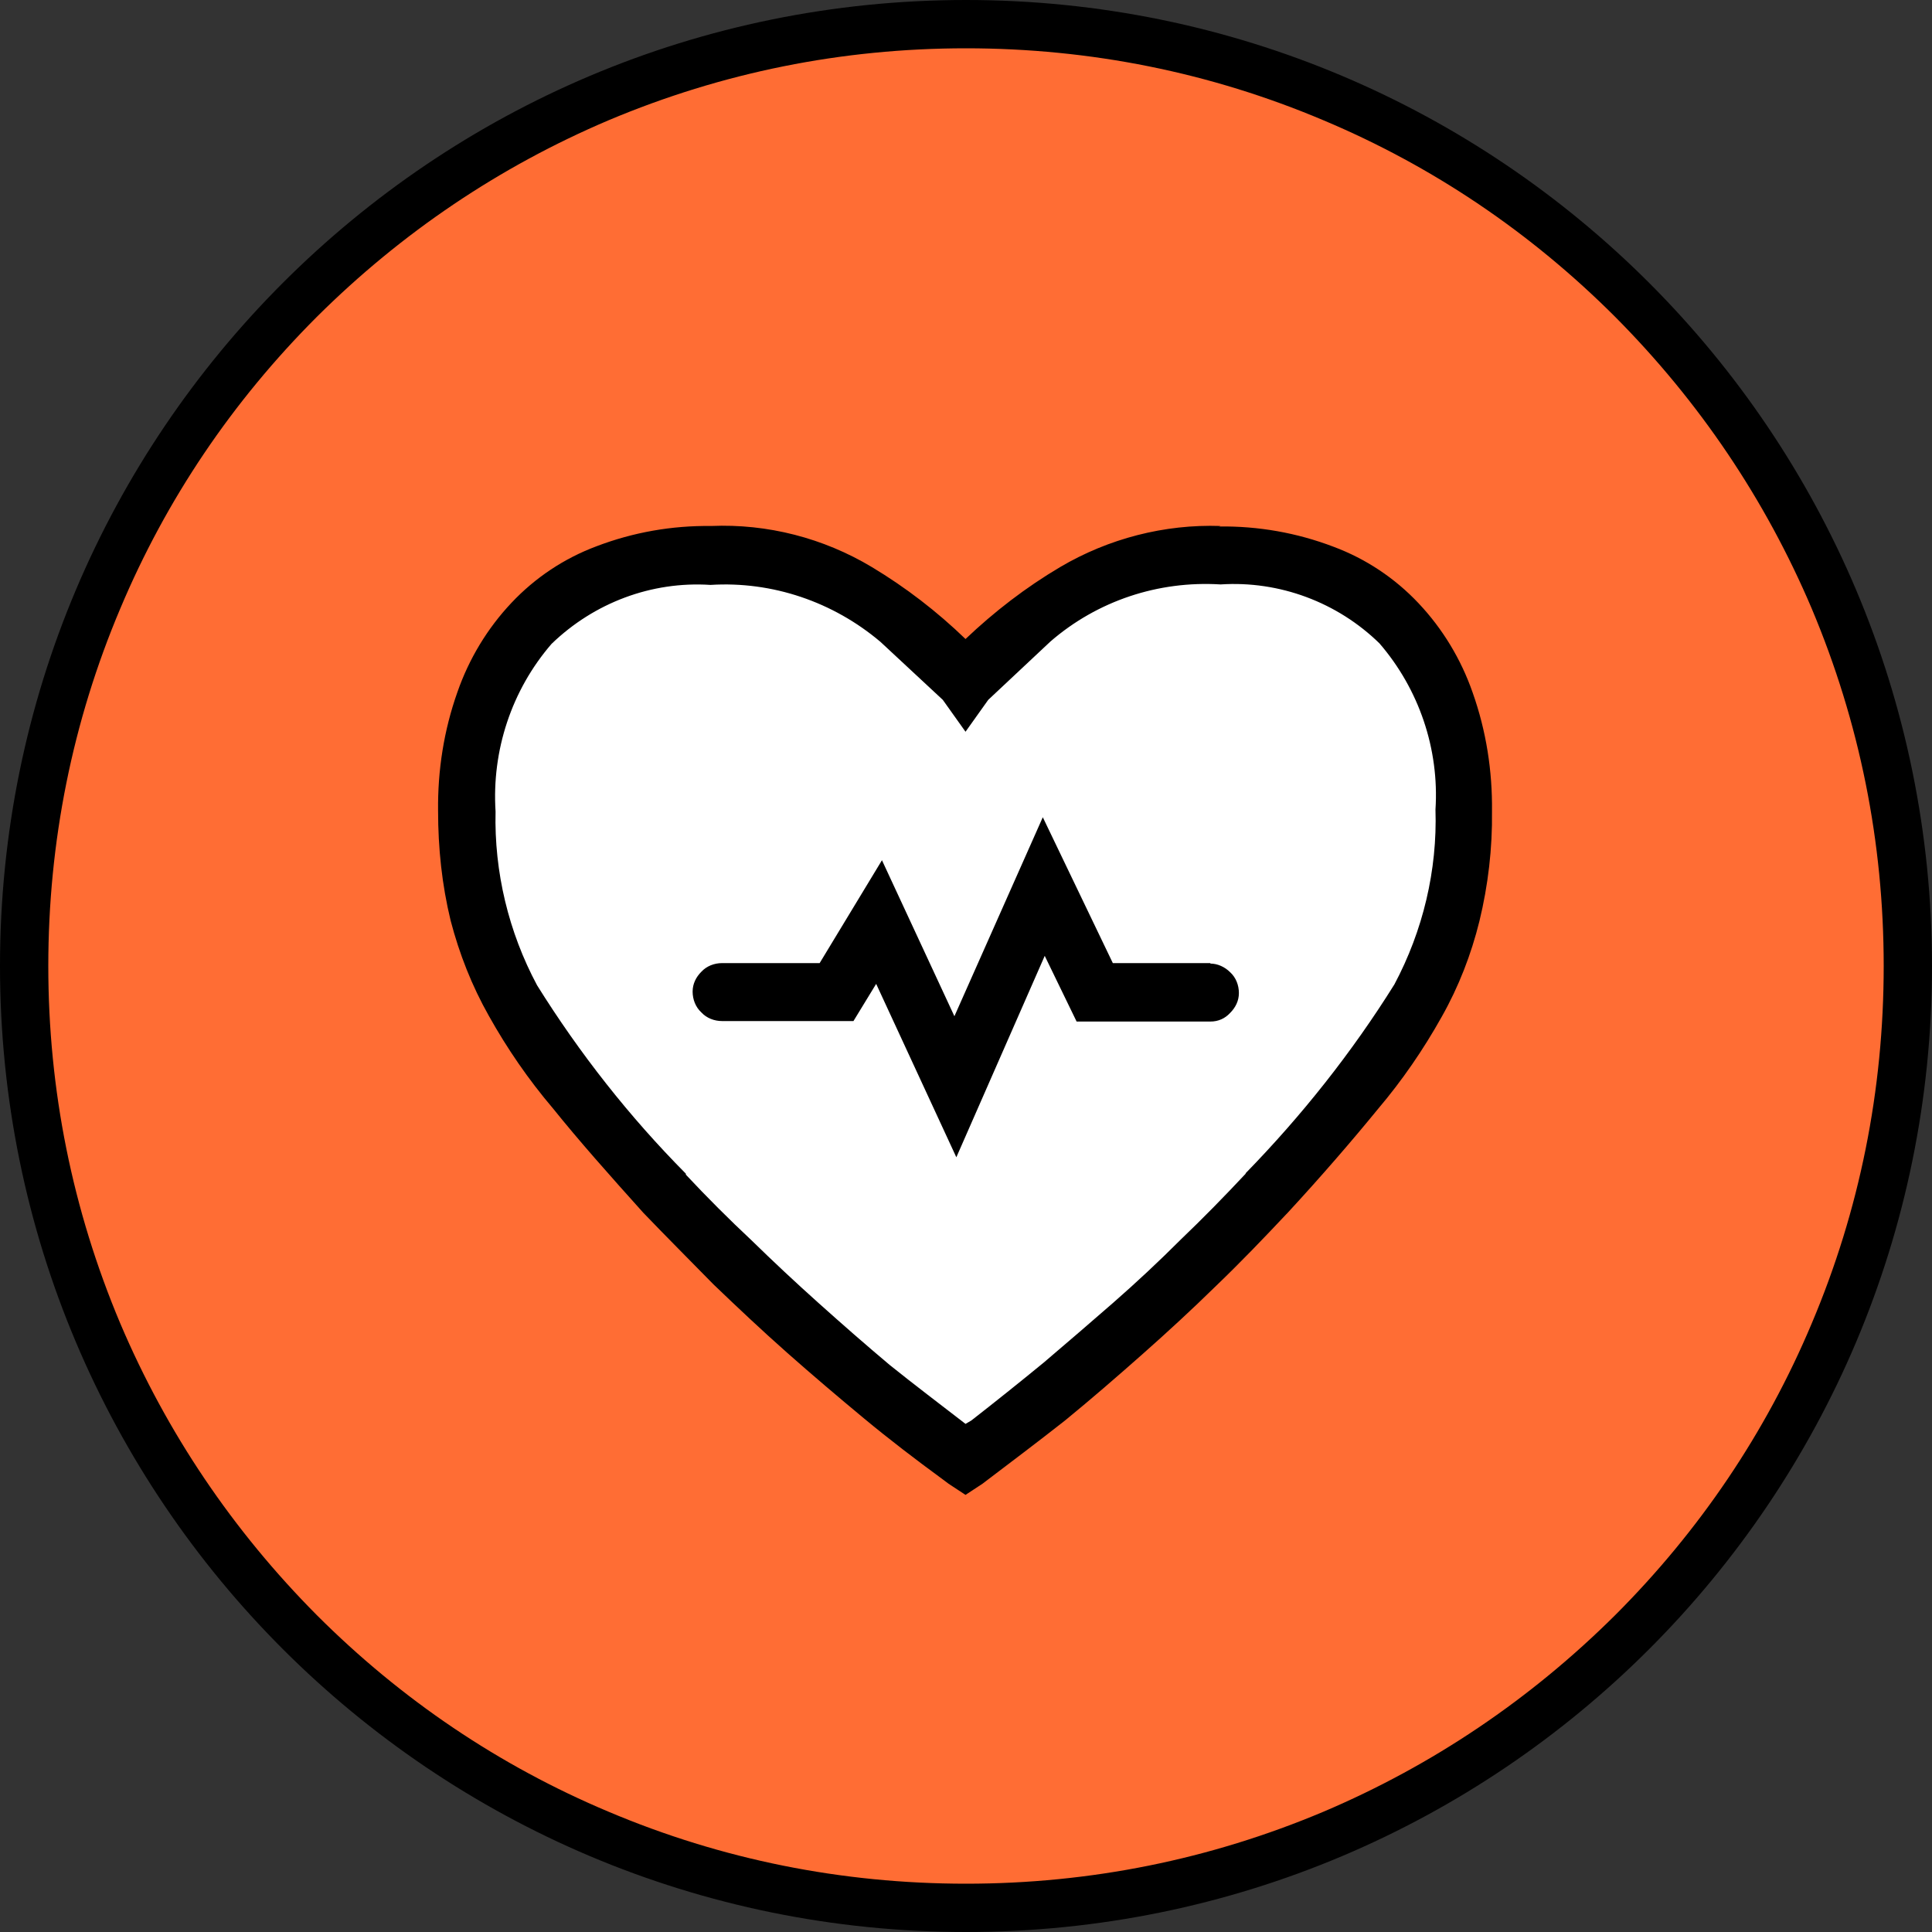 <?xml version="1.0" encoding="UTF-8"?><svg id="a" xmlns="http://www.w3.org/2000/svg" width="40" height="40" viewBox="0 0 40 40"><rect x="0" y="0" width="40" height="40" fill="#333333" stroke="none"/><g id="b"><path id="c" d="M20,.5c10.77,0,19.5,8.73,19.5,19.5s-8.73,19.5-19.5,19.5S.5,30.77.5,20,9.23.5,20,.5Z" fill="#ff6d34" stroke-width="0"/><g id="d"><path d="M20,0c11.05,0,20,8.95,20,20s-8.95,20-20,20S0,31.05,0,20,8.95,0,20,0Z" fill="none" stroke-width="0"/><path d="M20,1c-2.57,0-5.05.5-7.4,1.49-2.26.96-4.29,2.33-6.04,4.07-1.75,1.75-3.12,3.78-4.07,6.04-.99,2.34-1.49,4.83-1.49,7.4s.5,5.05,1.49,7.4c.96,2.26,2.33,4.29,4.07,6.04,1.75,1.75,3.78,3.12,6.04,4.07,2.34.99,4.83,1.49,7.4,1.49s5.05-.5,7.4-1.49c2.26-.96,4.29-2.33,6.04-4.07,1.75-1.75,3.12-3.78,4.07-6.04.99-2.34,1.49-4.83,1.49-7.4s-.5-5.05-1.49-7.4c-.96-2.26-2.33-4.29-4.07-6.04-1.75-1.75-3.78-3.12-6.04-4.07-2.34-.99-4.83-1.49-7.4-1.49M20,0c11.05,0,20,8.95,20,20s-8.95,20-20,20S0,31.05,0,20,8.95,0,20,0Z" fill="#000" stroke-width="0"/></g><path id="e" d="M20,14.35s2.22-3.24,5.39-2.56c2.52-.7,5.01,1.52,5.01,5.19,0,5.8-10.4,12.88-10.4,12.88,0,0-10.23-7.08-10.23-12.88,0-3.53,2.71-5.99,5.68-5.19,1.47-.24,4.56,2.56,4.56,2.56Z" fill="#fff" stroke-width="0"/><path id="f" d="M25.27,10.89c-1.16-.04-2.32.26-3.32.85-.71.42-1.36.92-1.96,1.49-.59-.57-1.24-1.07-1.94-1.49-1-.6-2.16-.9-3.33-.85-.81-.01-1.61.13-2.37.42-.67.25-1.27.65-1.76,1.17-.5.53-.88,1.16-1.12,1.85-.28.79-.41,1.62-.4,2.46,0,.77.08,1.53.26,2.27.18.69.44,1.35.79,1.97.38.68.82,1.32,1.33,1.92.53.66,1.16,1.37,1.87,2.16.48.5.97.99,1.45,1.48.5.48,1.01.96,1.53,1.42.52.46,1.05.91,1.58,1.35.53.44,1.08.86,1.64,1.27l.12.09.35.23.35-.23c.58-.44,1.15-.87,1.71-1.31.55-.45,1.08-.91,1.6-1.37.52-.46,1.03-.93,1.53-1.42.5-.48.98-.98,1.45-1.48l.02-.02c.72-.78,1.34-1.5,1.88-2.16.5-.59.94-1.23,1.32-1.91.35-.62.61-1.29.78-1.98.18-.74.27-1.51.26-2.27.01-.84-.12-1.67-.4-2.46-.24-.69-.62-1.32-1.12-1.85-.49-.52-1.09-.92-1.76-1.17-.76-.29-1.56-.43-2.37-.42ZM25.79,24.3c-.44.47-.88.92-1.34,1.36-.45.45-.92.89-1.4,1.31s-.96.83-1.44,1.24c-.5.41-1,.81-1.5,1.2l-.12.07c-.53-.41-1.06-.81-1.57-1.22-.5-.42-.99-.85-1.47-1.28-.48-.43-.94-.86-1.39-1.3-.47-.44-.92-.89-1.36-1.36v-.02c-1.17-1.18-2.2-2.49-3.08-3.9-.59-1.1-.89-2.35-.86-3.6-.08-1.26.33-2.51,1.16-3.47.88-.85,2.07-1.3,3.29-1.22,1.28-.08,2.54.35,3.52,1.18l1.29,1.2.47.66.47-.66,1.29-1.21c.97-.84,2.23-1.26,3.52-1.18,1.22-.08,2.42.37,3.29,1.22.82.95,1.24,2.19,1.16,3.44.04,1.26-.26,2.51-.85,3.62-.88,1.41-1.92,2.72-3.08,3.91ZM25.06,19.94h-2.02l-1.45-3.02-1.83,4.12-1.5-3.23-1.29,2.13h-2.02c-.16,0-.32.06-.43.18-.11.11-.18.25-.18.41,0,.16.06.32.18.43.11.12.27.18.43.18h2.72l.47-.77,1.66,3.59,1.83-4.17.66,1.36h2.77c.16,0,.3-.06.41-.18.11-.11.18-.25.18-.41,0-.16-.06-.32-.18-.43-.11-.11-.26-.18-.41-.18h0Z" fill="#000" stroke-width="0"/></g></svg>